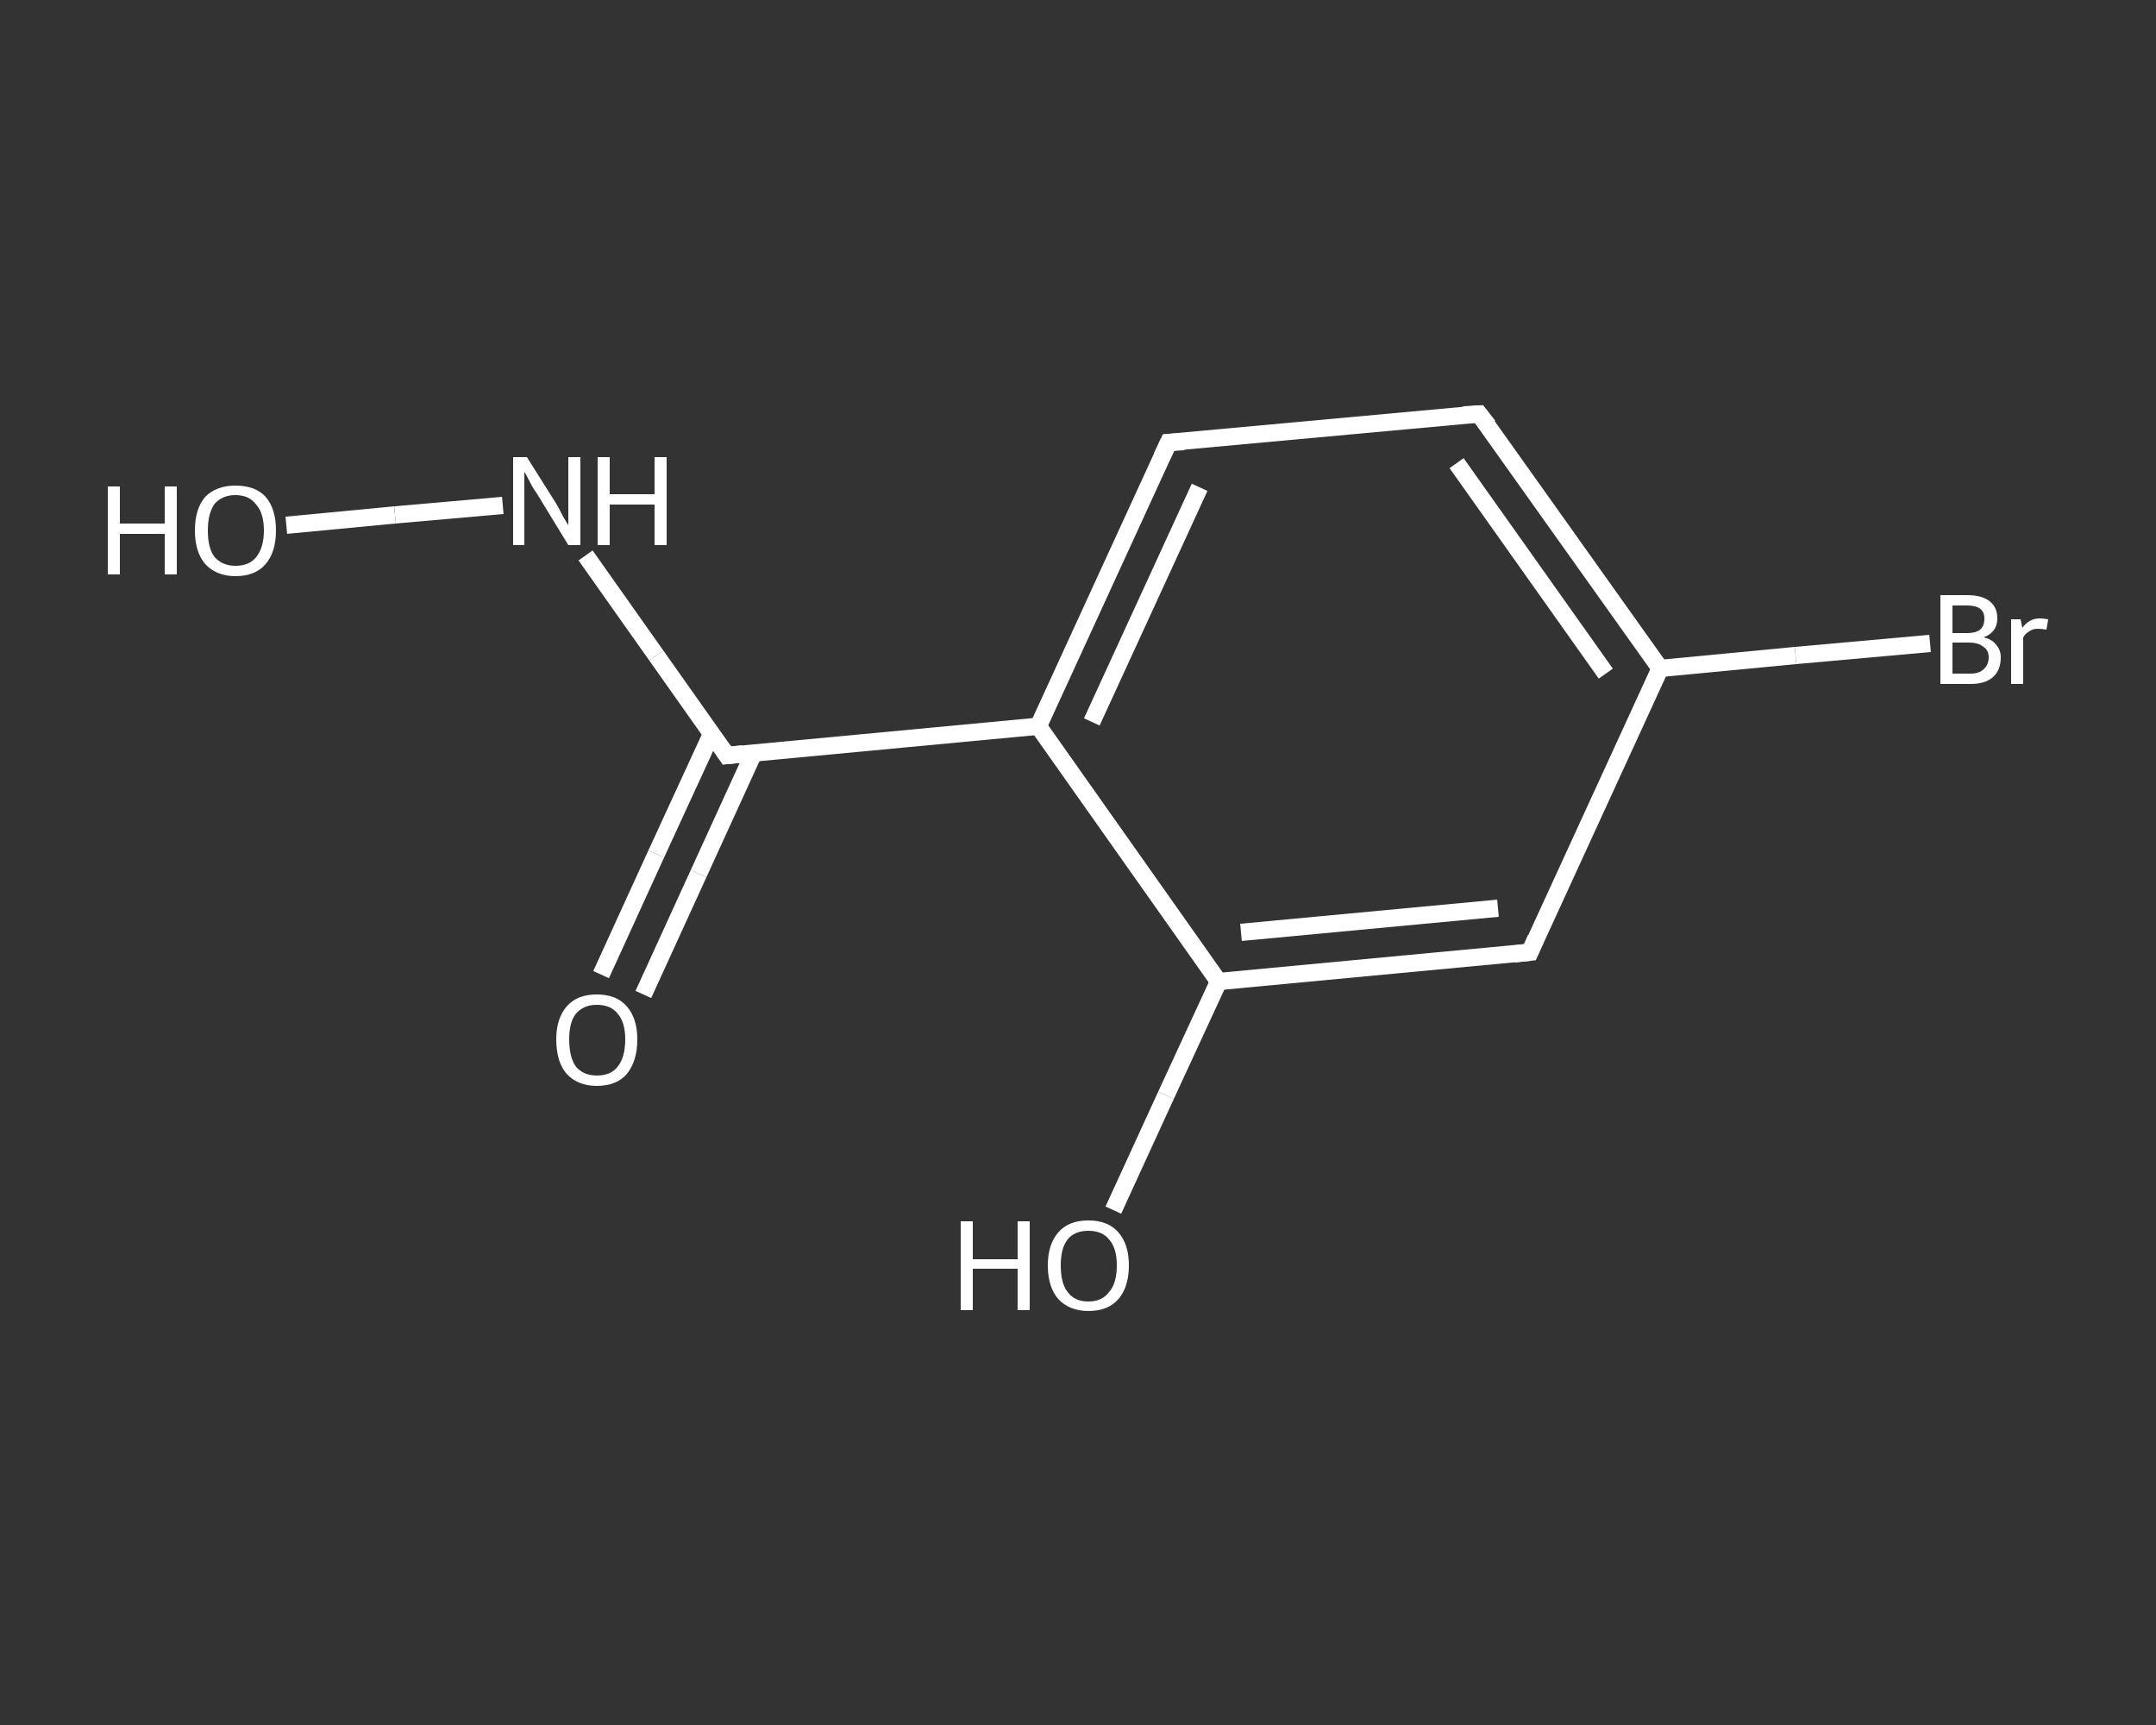<?xml version='1.0' encoding='iso-8859-1'?>
<svg version='1.1' baseProfile='full'
              xmlns='http://www.w3.org/2000/svg'
                      xmlns:rdkit='http://www.rdkit.org/xml'
                      xmlns:xlink='http://www.w3.org/1999/xlink'
                  xml:space='preserve'
width='250px' height='200px' viewBox='0 0 250 200'>
<rect x="0" y="0" width="250" height="200" fill="#333333" stroke="none"/>
<!-- END OF HEADER -->
<rect style='opacity:1.0;fill:transparent;stroke:none' width='250.0' height='200.0' x='0.0' y='0.0'> </rect>
<path class='bond-0 atom-0 atom-1' d='M 69.7,113.0 L 76.1,99.0' style='fill:none;fill-rule:evenodd;stroke:#FFFFFF;stroke-width:2.0px;stroke-linecap:butt;stroke-linejoin:miter;stroke-opacity:1' />
<path class='bond-0 atom-0 atom-1' d='M 76.1,99.0 L 82.5,85.1' style='fill:none;fill-rule:evenodd;stroke:#FFFFFF;stroke-width:2.0px;stroke-linecap:butt;stroke-linejoin:miter;stroke-opacity:1' />
<path class='bond-0 atom-0 atom-1' d='M 74.6,115.3 L 81.0,101.3' style='fill:none;fill-rule:evenodd;stroke:#FFFFFF;stroke-width:2.0px;stroke-linecap:butt;stroke-linejoin:miter;stroke-opacity:1' />
<path class='bond-0 atom-0 atom-1' d='M 81.0,101.3 L 87.4,87.3' style='fill:none;fill-rule:evenodd;stroke:#FFFFFF;stroke-width:2.0px;stroke-linecap:butt;stroke-linejoin:miter;stroke-opacity:1' />
<path class='bond-1 atom-1 atom-2' d='M 84.3,87.6 L 76.1,76.0' style='fill:none;fill-rule:evenodd;stroke:#FFFFFF;stroke-width:2.0px;stroke-linecap:butt;stroke-linejoin:miter;stroke-opacity:1' />
<path class='bond-1 atom-1 atom-2' d='M 76.1,76.0 L 67.9,64.4' style='fill:none;fill-rule:evenodd;stroke:#FFFFFF;stroke-width:2.0px;stroke-linecap:butt;stroke-linejoin:miter;stroke-opacity:1' />
<path class='bond-2 atom-2 atom-3' d='M 58.3,58.6 L 45.8,59.7' style='fill:none;fill-rule:evenodd;stroke:#FFFFFF;stroke-width:2.0px;stroke-linecap:butt;stroke-linejoin:miter;stroke-opacity:1' />
<path class='bond-2 atom-2 atom-3' d='M 45.8,59.7 L 33.2,60.9' style='fill:none;fill-rule:evenodd;stroke:#FFFFFF;stroke-width:2.0px;stroke-linecap:butt;stroke-linejoin:miter;stroke-opacity:1' />
<path class='bond-3 atom-1 atom-4' d='M 84.3,87.6 L 120.4,84.2' style='fill:none;fill-rule:evenodd;stroke:#FFFFFF;stroke-width:2.0px;stroke-linecap:butt;stroke-linejoin:miter;stroke-opacity:1' />
<path class='bond-4 atom-4 atom-5' d='M 120.4,84.2 L 135.5,51.3' style='fill:none;fill-rule:evenodd;stroke:#FFFFFF;stroke-width:2.0px;stroke-linecap:butt;stroke-linejoin:miter;stroke-opacity:1' />
<path class='bond-4 atom-4 atom-5' d='M 126.6,83.7 L 139.1,56.5' style='fill:none;fill-rule:evenodd;stroke:#FFFFFF;stroke-width:2.0px;stroke-linecap:butt;stroke-linejoin:miter;stroke-opacity:1' />
<path class='bond-5 atom-5 atom-6' d='M 135.5,51.3 L 171.5,48.0' style='fill:none;fill-rule:evenodd;stroke:#FFFFFF;stroke-width:2.0px;stroke-linecap:butt;stroke-linejoin:miter;stroke-opacity:1' />
<path class='bond-6 atom-6 atom-7' d='M 171.5,48.0 L 192.5,77.5' style='fill:none;fill-rule:evenodd;stroke:#FFFFFF;stroke-width:2.0px;stroke-linecap:butt;stroke-linejoin:miter;stroke-opacity:1' />
<path class='bond-6 atom-6 atom-7' d='M 168.9,53.7 L 186.2,78.1' style='fill:none;fill-rule:evenodd;stroke:#FFFFFF;stroke-width:2.0px;stroke-linecap:butt;stroke-linejoin:miter;stroke-opacity:1' />
<path class='bond-7 atom-7 atom-8' d='M 192.5,77.5 L 208.2,76.0' style='fill:none;fill-rule:evenodd;stroke:#FFFFFF;stroke-width:2.0px;stroke-linecap:butt;stroke-linejoin:miter;stroke-opacity:1' />
<path class='bond-7 atom-7 atom-8' d='M 208.2,76.0 L 223.8,74.6' style='fill:none;fill-rule:evenodd;stroke:#FFFFFF;stroke-width:2.0px;stroke-linecap:butt;stroke-linejoin:miter;stroke-opacity:1' />
<path class='bond-8 atom-7 atom-9' d='M 192.5,77.5 L 177.4,110.4' style='fill:none;fill-rule:evenodd;stroke:#FFFFFF;stroke-width:2.0px;stroke-linecap:butt;stroke-linejoin:miter;stroke-opacity:1' />
<path class='bond-9 atom-9 atom-10' d='M 177.4,110.4 L 141.3,113.8' style='fill:none;fill-rule:evenodd;stroke:#FFFFFF;stroke-width:2.0px;stroke-linecap:butt;stroke-linejoin:miter;stroke-opacity:1' />
<path class='bond-9 atom-9 atom-10' d='M 173.7,105.3 L 143.9,108.1' style='fill:none;fill-rule:evenodd;stroke:#FFFFFF;stroke-width:2.0px;stroke-linecap:butt;stroke-linejoin:miter;stroke-opacity:1' />
<path class='bond-10 atom-10 atom-11' d='M 141.3,113.8 L 135.2,127.0' style='fill:none;fill-rule:evenodd;stroke:#FFFFFF;stroke-width:2.0px;stroke-linecap:butt;stroke-linejoin:miter;stroke-opacity:1' />
<path class='bond-10 atom-10 atom-11' d='M 135.2,127.0 L 129.1,140.3' style='fill:none;fill-rule:evenodd;stroke:#FFFFFF;stroke-width:2.0px;stroke-linecap:butt;stroke-linejoin:miter;stroke-opacity:1' />
<path class='bond-11 atom-10 atom-4' d='M 141.3,113.8 L 120.4,84.2' style='fill:none;fill-rule:evenodd;stroke:#FFFFFF;stroke-width:2.0px;stroke-linecap:butt;stroke-linejoin:miter;stroke-opacity:1' />
<path d='M 83.9,87.0 L 84.3,87.6 L 86.1,87.4' style='fill:none;stroke:#FFFFFF;stroke-width:2.0px;stroke-linecap:butt;stroke-linejoin:miter;stroke-opacity:1;' />
<path d='M 134.7,53.0 L 135.5,51.3 L 137.3,51.2' style='fill:none;stroke:#FFFFFF;stroke-width:2.0px;stroke-linecap:butt;stroke-linejoin:miter;stroke-opacity:1;' />
<path d='M 169.7,48.1 L 171.5,48.0 L 172.6,49.4' style='fill:none;stroke:#FFFFFF;stroke-width:2.0px;stroke-linecap:butt;stroke-linejoin:miter;stroke-opacity:1;' />
<path d='M 178.1,108.8 L 177.4,110.4 L 175.6,110.6' style='fill:none;stroke:#FFFFFF;stroke-width:2.0px;stroke-linecap:butt;stroke-linejoin:miter;stroke-opacity:1;' />
<path class='atom-0' d='M 64.5 120.5
Q 64.5 118.1, 65.7 116.7
Q 66.9 115.3, 69.2 115.3
Q 71.5 115.3, 72.7 116.7
Q 73.9 118.1, 73.9 120.5
Q 73.9 123.0, 72.7 124.5
Q 71.5 125.9, 69.2 125.9
Q 67.0 125.9, 65.7 124.5
Q 64.5 123.1, 64.5 120.5
M 69.2 124.7
Q 70.8 124.7, 71.6 123.7
Q 72.5 122.6, 72.5 120.5
Q 72.5 118.5, 71.6 117.5
Q 70.8 116.5, 69.2 116.5
Q 67.7 116.5, 66.8 117.5
Q 66.0 118.5, 66.0 120.5
Q 66.0 122.6, 66.8 123.7
Q 67.7 124.7, 69.2 124.7
' fill='#FFFFFF'/>
<path class='atom-2' d='M 61.1 53.0
L 64.5 58.4
Q 64.8 58.9, 65.3 59.9
Q 65.9 60.9, 65.9 60.9
L 65.9 53.0
L 67.3 53.0
L 67.3 63.2
L 65.9 63.2
L 62.3 57.3
Q 61.8 56.6, 61.4 55.8
Q 61.0 55.0, 60.8 54.7
L 60.8 63.2
L 59.5 63.2
L 59.5 53.0
L 61.1 53.0
' fill='#FFFFFF'/>
<path class='atom-2' d='M 69.3 53.0
L 70.7 53.0
L 70.7 57.3
L 75.9 57.3
L 75.9 53.0
L 77.3 53.0
L 77.3 63.2
L 75.9 63.2
L 75.9 58.5
L 70.7 58.5
L 70.7 63.2
L 69.3 63.2
L 69.3 53.0
' fill='#FFFFFF'/>
<path class='atom-3' d='M 12.5 56.4
L 13.9 56.4
L 13.9 60.7
L 19.1 60.7
L 19.1 56.4
L 20.5 56.4
L 20.5 66.6
L 19.1 66.6
L 19.1 61.9
L 13.9 61.9
L 13.9 66.6
L 12.5 66.6
L 12.5 56.4
' fill='#FFFFFF'/>
<path class='atom-3' d='M 22.6 61.5
Q 22.6 59.0, 23.8 57.6
Q 25.1 56.3, 27.3 56.3
Q 29.6 56.3, 30.8 57.6
Q 32.0 59.0, 32.0 61.5
Q 32.0 64.0, 30.8 65.4
Q 29.6 66.8, 27.3 66.8
Q 25.1 66.8, 23.8 65.4
Q 22.6 64.0, 22.6 61.5
M 27.3 65.6
Q 28.9 65.6, 29.7 64.6
Q 30.6 63.5, 30.6 61.5
Q 30.6 59.5, 29.7 58.5
Q 28.9 57.4, 27.3 57.4
Q 25.8 57.4, 24.9 58.4
Q 24.1 59.5, 24.1 61.5
Q 24.1 63.6, 24.9 64.6
Q 25.8 65.6, 27.3 65.6
' fill='#FFFFFF'/>
<path class='atom-8' d='M 230.0 73.9
Q 231.0 74.1, 231.5 74.8
Q 232.0 75.4, 232.0 76.2
Q 232.0 77.7, 231.1 78.5
Q 230.2 79.3, 228.5 79.3
L 225.0 79.3
L 225.0 69.0
L 228.1 69.0
Q 229.8 69.0, 230.7 69.7
Q 231.6 70.4, 231.6 71.7
Q 231.6 73.3, 230.0 73.9
M 226.4 70.2
L 226.4 73.4
L 228.1 73.4
Q 229.1 73.4, 229.6 73.0
Q 230.1 72.6, 230.1 71.7
Q 230.1 70.2, 228.1 70.2
L 226.4 70.2
M 228.5 78.1
Q 229.5 78.1, 230.0 77.6
Q 230.6 77.1, 230.6 76.2
Q 230.6 75.4, 230.0 75.0
Q 229.4 74.5, 228.3 74.5
L 226.4 74.5
L 226.4 78.1
L 228.5 78.1
' fill='#FFFFFF'/>
<path class='atom-8' d='M 234.3 71.8
L 234.5 72.8
Q 235.3 71.7, 236.5 71.7
Q 236.9 71.7, 237.5 71.8
L 237.3 73.0
Q 236.7 72.9, 236.3 72.9
Q 235.7 72.9, 235.3 73.2
Q 234.9 73.4, 234.6 73.9
L 234.6 79.3
L 233.2 79.3
L 233.2 71.8
L 234.3 71.8
' fill='#FFFFFF'/>
<path class='atom-11' d='M 111.4 141.6
L 112.8 141.6
L 112.8 146.0
L 118.0 146.0
L 118.0 141.6
L 119.4 141.6
L 119.4 151.9
L 118.0 151.9
L 118.0 147.1
L 112.8 147.1
L 112.8 151.9
L 111.4 151.9
L 111.4 141.6
' fill='#FFFFFF'/>
<path class='atom-11' d='M 121.5 146.7
Q 121.5 144.3, 122.7 142.9
Q 123.9 141.5, 126.2 141.5
Q 128.5 141.5, 129.7 142.9
Q 130.9 144.3, 130.9 146.7
Q 130.9 149.2, 129.7 150.6
Q 128.5 152.0, 126.2 152.0
Q 124.0 152.0, 122.7 150.6
Q 121.5 149.2, 121.5 146.7
M 126.2 150.9
Q 127.8 150.9, 128.6 149.8
Q 129.5 148.8, 129.5 146.7
Q 129.5 144.7, 128.6 143.7
Q 127.8 142.7, 126.2 142.7
Q 124.6 142.7, 123.8 143.7
Q 123.0 144.7, 123.0 146.7
Q 123.0 148.8, 123.8 149.8
Q 124.6 150.9, 126.2 150.9
' fill='#FFFFFF'/>
</svg>
